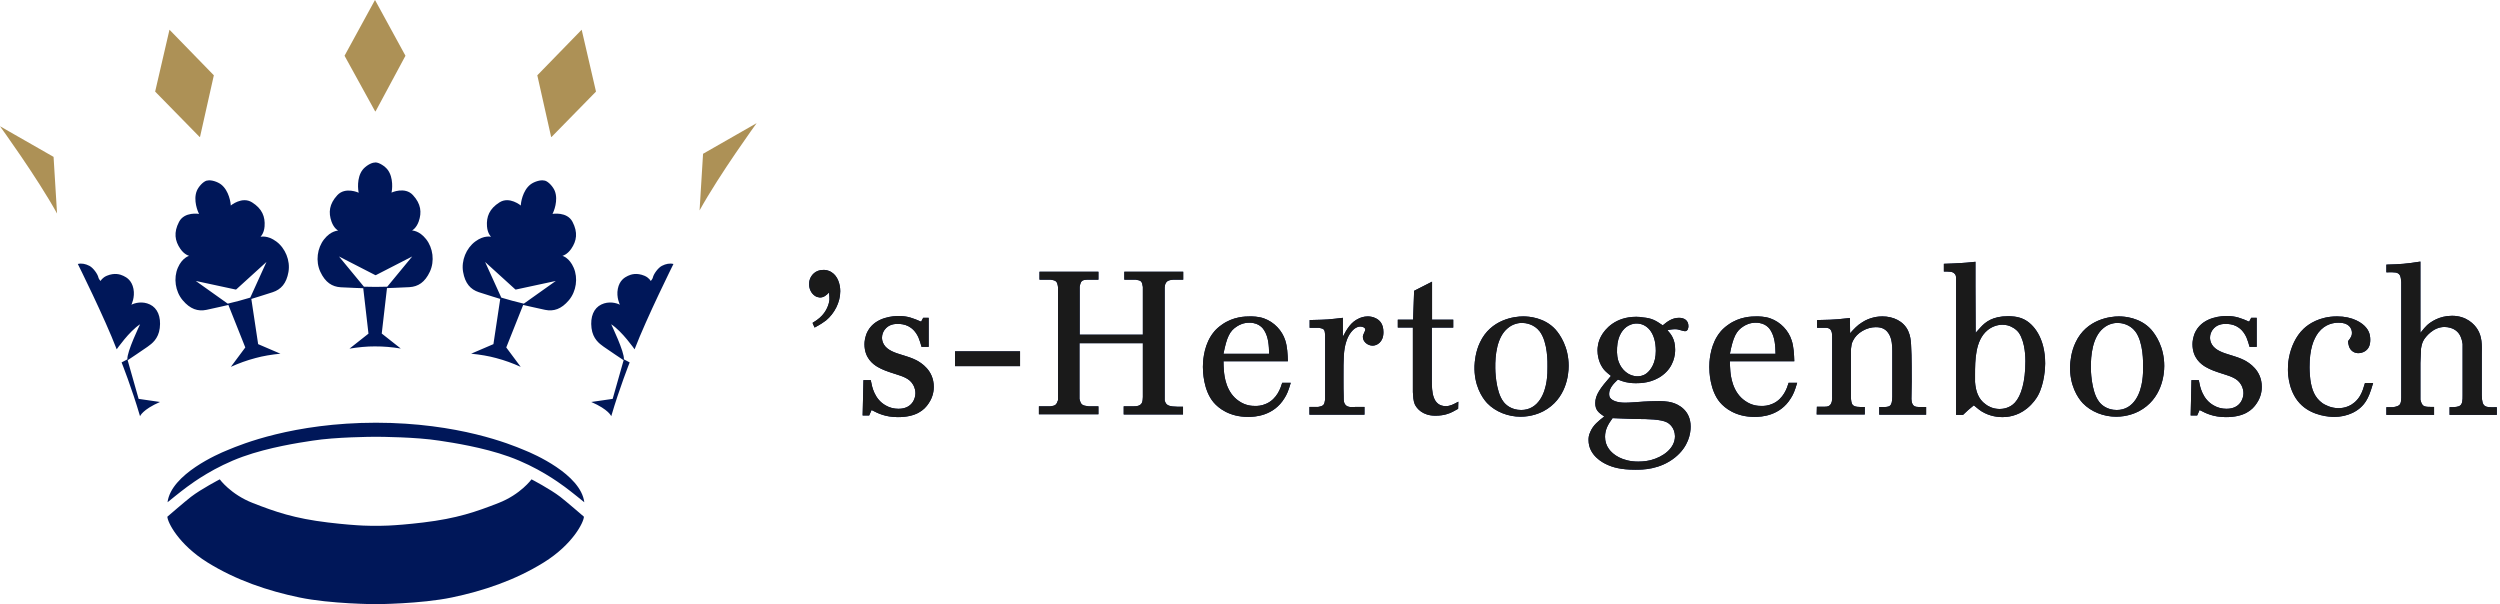 <?xml version="1.0" encoding="UTF-8"?> <svg xmlns="http://www.w3.org/2000/svg" width="211" height="51" viewBox="0 0 211 51" fill="none"><g clip-path="url(#clip0_101_2566)"><path fill-rule="evenodd" clip-rule="evenodd" d="M31.662 9.399L29.079 4.705L31.649 0H31.651L34.221 4.705L31.699 9.399H31.662ZM16.848 11.561L13.095 7.73L14.303 2.511L14.305 2.51L18.048 6.356L16.883 11.551L16.848 11.561ZM50.302 7.73L46.549 11.561L46.514 11.551L45.349 6.356L49.092 2.51L49.094 2.511L50.302 7.73ZM63.859 10.394C63.859 10.394 60.742 14.687 59.044 17.759L59.338 12.979L63.859 10.394ZM4.815 18.02C3.117 14.947 0 10.655 0 10.655L4.521 13.24L4.815 18.02Z" fill="#AD9156"></path><path fill-rule="evenodd" clip-rule="evenodd" d="M29.495 29.426C30.244 29.302 30.966 29.233 31.63 29.236L31.689 29.237C32.353 29.234 33.075 29.292 33.824 29.416C33.337 29.037 32.219 28.15 32.219 28.15L32.661 24.316C32.661 24.316 33.82 24.277 34.555 24.236C35.29 24.193 35.864 23.824 36.28 22.933C36.696 22.043 36.548 20.925 35.961 20.182C35.381 19.445 34.777 19.456 34.777 19.456C34.777 19.456 35.137 19.265 35.338 18.697C35.612 17.921 35.531 17.204 34.851 16.466C34.173 15.728 33.042 16.256 33.042 16.256C33.097 16.063 33.235 15.006 32.718 14.326C32.495 14.031 32.007 13.711 31.689 13.709L31.63 13.72C31.311 13.722 30.824 14.042 30.601 14.336C30.083 15.016 30.222 16.073 30.276 16.266C30.276 16.266 29.146 15.738 28.468 16.476C27.788 17.214 27.706 17.931 27.981 18.708C28.182 19.275 28.542 19.467 28.542 19.467C28.542 19.467 27.938 19.456 27.358 20.192C26.771 20.935 26.623 22.053 27.038 22.943C27.454 23.834 28.029 24.203 28.763 24.246C29.499 24.288 30.658 24.326 30.658 24.326L31.099 28.16C31.099 28.16 29.981 29.047 29.495 29.426ZM32.685 24.197L31.706 24.214H31.694L30.715 24.197L28.609 21.645L31.678 23.222H31.722L34.791 21.645L32.685 24.197ZM209.462 33.353C209.479 34.399 209.738 34.399 210.735 34.365V35.016H206.744V34.365C207.673 34.365 207.862 34.313 207.844 33.336V29.035C207.836 28.967 207.82 28.899 207.806 28.834C207.795 28.785 207.783 28.737 207.776 28.692C207.77 28.676 207.765 28.658 207.758 28.638C207.687 28.416 207.561 28.019 207.07 27.767C206.967 27.716 206.674 27.596 206.314 27.596C205.351 27.596 204.714 28.452 204.575 28.675C204.426 28.924 204.389 29.124 204.341 29.385L204.335 29.412L204.283 30.629V33.731L204.287 33.747C204.355 33.996 204.407 34.195 204.609 34.279C204.748 34.348 205.039 34.348 205.435 34.348V35.016H201.41V34.365H201.996C202.563 34.262 202.649 34.159 202.666 33.559V23.808C202.665 23.796 202.663 23.783 202.663 23.771L202.662 23.768C202.646 23.584 202.625 23.353 202.546 23.226C202.395 22.959 202.065 22.968 201.463 22.984L201.41 22.986V22.334C202.632 22.3 203.096 22.265 204.283 22.077V28.093C204.312 28.064 204.355 28.009 204.41 27.94C204.516 27.805 204.669 27.612 204.851 27.441C205.126 27.201 205.848 26.653 206.95 26.653C208.189 26.653 208.843 27.39 209.083 27.767C209.495 28.399 209.479 29.117 209.462 29.902V29.909V33.353ZM165.094 35.016V23.55C165.094 23.362 165.094 23.191 164.939 23.071C164.785 22.917 164.509 22.917 164.062 22.917V22.265C164.561 22.248 165.06 22.231 165.558 22.197C165.833 22.185 166.106 22.157 166.373 22.129L166.374 22.129L166.376 22.129C166.495 22.117 166.612 22.105 166.729 22.094V24.184L166.746 28.092C166.789 28.043 166.833 27.993 166.876 27.942C166.973 27.831 167.07 27.718 167.176 27.612C167.554 27.201 168.156 26.687 169.482 26.687C169.653 26.687 170.289 26.687 170.805 26.944C171.631 27.338 172.613 28.52 172.613 30.68C172.613 30.971 172.561 32.376 171.993 33.404C171.873 33.61 171.597 34.056 171.064 34.484C170.255 35.136 169.395 35.204 169.016 35.204C168.708 35.204 167.967 35.17 167.227 34.707C167.05 34.59 166.939 34.496 166.801 34.382C166.739 34.331 166.671 34.274 166.591 34.21C166.189 34.531 166.073 34.641 165.749 34.949L165.68 35.016L165.094 35.016ZM166.694 32.239C166.746 32.976 166.953 33.679 167.589 34.125C167.76 34.262 168.175 34.519 168.776 34.519C168.999 34.519 169.619 34.468 170.066 33.971C170.582 33.405 170.944 32.24 170.944 30.491V30.478C170.944 30.269 170.947 28.895 170.394 28.092C170.291 27.955 170.118 27.749 169.756 27.578C169.619 27.509 169.378 27.407 168.999 27.407C168.535 27.407 168.07 27.595 167.726 27.887C166.711 28.744 166.694 30.389 166.694 31.622V32.239ZM68.579 27.252C68.942 27.023 68.973 26.997 69.156 26.844L69.181 26.824C69.8 26.293 69.973 25.607 70.007 25.316C70.007 25.179 70.007 24.99 69.973 24.682C69.749 24.922 69.525 25.11 69.198 25.11C69.043 25.093 68.906 25.059 68.785 24.973C68.476 24.767 68.287 24.391 68.287 23.996C68.287 23.876 68.287 23.739 68.372 23.517C68.476 23.277 68.768 22.779 69.508 22.779C69.628 22.779 69.921 22.797 70.196 22.985C70.695 23.294 70.918 23.979 70.918 24.579C70.918 25.521 70.42 26.464 69.714 27.047C69.542 27.184 69.232 27.389 68.751 27.646L68.579 27.252ZM77.916 26.824H78.38V29.274H77.778C77.71 29.018 77.623 28.726 77.52 28.486C77.056 27.458 76.247 27.338 75.8 27.338H75.781C75.56 27.338 75.014 27.337 74.647 27.852C74.51 28.058 74.441 28.264 74.441 28.504C74.441 28.623 74.458 28.829 74.596 29.069C74.896 29.578 75.578 29.787 76.136 29.957L76.139 29.958L76.14 29.958C76.219 29.982 76.295 30.005 76.368 30.029C76.436 30.046 76.987 30.217 77.348 30.406C77.727 30.612 78.811 31.245 78.811 32.651C78.811 32.908 78.776 33.456 78.38 34.039C78.002 34.622 77.314 35.204 75.782 35.204C74.71 35.204 74.067 34.868 73.637 34.643C73.612 34.63 73.587 34.617 73.563 34.604L73.357 35.067H72.806L72.875 32.085H73.495C73.501 32.114 73.507 32.148 73.514 32.189C73.594 32.619 73.793 33.695 74.768 34.227C75.094 34.416 75.456 34.502 75.834 34.502C76.987 34.502 77.262 33.628 77.262 33.199C77.262 33.045 77.245 32.754 77.039 32.428C76.751 31.945 76.195 31.767 75.643 31.591C75.569 31.568 75.495 31.544 75.421 31.52C74.94 31.365 74.475 31.211 74.045 30.954C73.684 30.732 72.961 30.217 72.961 29.052C72.961 28.846 72.995 28.384 73.254 27.921C73.924 26.721 75.49 26.67 75.851 26.67C76.608 26.67 77.073 26.858 77.744 27.15L77.916 26.824ZM80.604 30.903H86.092V29.651H80.604V30.903ZM89.3 24.253C89.231 23.739 89.145 23.671 88.646 23.602H87.734V22.934H92.707V23.602H91.847C91.296 23.619 91.227 23.688 91.124 24.202V28.246H96.457V24.219C96.388 23.739 96.32 23.671 95.838 23.602H94.892V22.934H99.864V23.602H99.055C98.763 23.619 98.625 23.671 98.522 23.739C98.35 23.876 98.315 24.048 98.298 24.27V33.782L98.3 33.789C98.318 33.862 98.354 34.009 98.47 34.125C98.694 34.33 99.141 34.33 99.847 34.33V34.981H94.84V34.296H95.528C95.701 34.296 95.924 34.296 96.079 34.244C96.423 34.125 96.44 33.868 96.457 33.508V28.966H91.107V33.661C91.228 34.176 91.331 34.227 91.898 34.296H92.707V34.964H87.683V34.296H88.63C89.077 34.244 89.163 34.176 89.301 33.765L89.3 24.253ZM103.296 31.275C103.279 31.019 103.262 30.764 103.262 30.491L108.698 30.492C108.681 29.909 108.647 29.241 108.475 28.727C108.216 27.904 107.546 27.184 106.686 26.876C106.221 26.704 105.67 26.704 105.516 26.704C105.103 26.704 104.07 26.722 103.124 27.407C102.574 27.784 102.315 28.178 102.178 28.401C101.558 29.412 101.524 30.612 101.524 30.972C101.524 31.314 101.558 32.943 102.436 33.971C102.832 34.433 103.743 35.187 105.343 35.187C105.928 35.187 107.494 35.102 108.406 33.611C108.612 33.285 108.733 33.011 108.939 32.309H108.216C108.212 32.323 108.207 32.34 108.201 32.358C108.099 32.693 107.803 33.667 106.874 34.073C106.461 34.262 106.118 34.262 105.945 34.262C105.67 34.262 105.137 34.245 104.569 33.851C103.467 33.119 103.337 31.725 103.299 31.315L103.297 31.293L103.296 31.28L103.296 31.275ZM106.703 27.887C107.064 28.469 107.098 29.172 107.116 29.858H103.261C103.537 28.469 103.778 27.921 104.431 27.527C104.603 27.424 104.93 27.235 105.446 27.235C105.911 27.235 106.204 27.39 106.358 27.509C106.548 27.647 106.668 27.818 106.703 27.887ZM115.162 34.347V34.998H110.517V34.347H111.239C111.721 34.261 111.773 34.176 111.842 33.713V28.264C111.807 27.801 111.756 27.749 111.326 27.664H110.534V27.013C110.706 27.007 110.876 27.003 111.044 26.999C111.382 26.991 111.715 26.984 112.048 26.961C112.478 26.927 112.908 26.875 113.338 26.824V28.418C113.682 27.767 114.009 27.184 114.698 26.875C114.801 26.824 115.093 26.704 115.437 26.704C115.558 26.704 115.867 26.721 116.143 26.875C116.435 27.03 116.762 27.321 116.762 28.041C116.762 28.898 116.194 29.172 115.85 29.172C115.455 29.172 115.024 28.864 115.024 28.418C115.033 28.304 115.087 28.19 115.137 28.083C115.185 27.981 115.231 27.885 115.231 27.801C115.213 27.647 115.007 27.561 114.8 27.561C114.663 27.561 114.525 27.612 114.387 27.698C114.164 27.835 113.82 28.212 113.631 28.812C113.388 29.537 113.389 30.322 113.39 31.808L113.39 31.925C113.39 31.983 113.39 32.042 113.39 32.102C113.39 32.565 113.39 33.011 113.407 33.456C113.407 33.477 113.407 33.498 113.407 33.518C113.406 33.799 113.405 34.035 113.613 34.227C113.786 34.365 113.992 34.365 114.233 34.348L115.162 34.347ZM120.865 23.774L119.351 24.545L119.265 26.978H117.974V27.646H119.247V33.096L119.249 33.127C119.266 33.447 119.285 33.825 119.402 34.108C119.574 34.484 120.073 35.084 121.14 35.084C121.88 35.084 122.327 34.896 122.602 34.758L123.067 34.502L123.084 33.902L123.039 33.926C122.711 34.106 122.397 34.279 122.034 34.279C120.882 34.279 120.847 33.011 120.847 32.137V27.647H122.654V26.978H120.865V23.774ZM124.911 28.898C125.823 26.944 127.836 26.704 128.559 26.704C129.023 26.704 130.348 26.79 131.277 27.801C131.673 28.247 132.395 29.292 132.395 30.886C132.395 31.605 132.206 33.679 130.262 34.707C129.969 34.861 129.264 35.17 128.335 35.17C127.286 35.17 126.219 34.758 125.514 34.022C125.084 33.559 124.395 32.514 124.447 30.869C124.464 30.56 124.516 29.72 124.911 28.898ZM126.89 33.902C127.062 34.142 127.543 34.604 128.387 34.604C129.092 34.604 129.625 34.261 129.987 33.713C130.621 32.757 130.609 31.418 130.606 31.058C130.606 31.037 130.606 31.019 130.606 31.005C130.606 31.002 130.606 30.997 130.606 30.991C130.606 30.984 130.606 30.975 130.607 30.965C130.613 30.652 130.649 28.893 129.952 27.972C129.471 27.338 128.73 27.252 128.455 27.252C128.232 27.252 127.698 27.304 127.234 27.715C126.339 28.469 126.184 29.977 126.202 31.074C126.202 31.091 126.202 33.011 126.89 33.902ZM135.965 31.726C135.053 32.771 134.64 33.336 134.64 34.022C134.64 34.605 134.915 34.827 135.397 35.153L135.371 35.174C134.899 35.543 134.464 35.883 134.227 36.439C134.072 36.764 134.072 36.987 134.072 37.141C134.072 38.443 135.294 39.06 135.603 39.198C136.102 39.437 136.791 39.643 138.012 39.643H138.038C138.609 39.644 140.079 39.644 141.367 38.615C142.52 37.689 142.691 36.575 142.691 36.01C142.691 34.605 141.625 34.125 141.161 33.988C140.713 33.851 140.128 33.851 140.025 33.851C139.894 33.851 139.762 33.855 139.633 33.859C139.509 33.864 139.386 33.868 139.268 33.868C138.889 33.885 138.528 33.902 138.15 33.936C138.043 33.942 137.934 33.949 137.825 33.957C137.6 33.972 137.372 33.987 137.152 33.987C136.464 33.987 136.051 33.799 135.896 33.576C135.827 33.473 135.81 33.371 135.81 33.251C135.81 32.754 136.188 32.377 136.549 32.034C136.585 32.047 136.622 32.061 136.661 32.076C136.968 32.193 137.359 32.342 138.064 32.342C138.408 32.342 139.457 32.342 140.335 31.657C141.281 30.937 141.384 29.926 141.384 29.515C141.384 28.601 141.015 28.188 140.741 27.881L140.73 27.869C140.782 27.852 141.109 27.784 141.367 27.784C141.469 27.784 141.574 27.784 141.779 27.852C141.79 27.855 141.802 27.858 141.813 27.861C141.821 27.863 141.831 27.866 141.841 27.868C141.851 27.871 141.862 27.874 141.872 27.877L141.903 27.885C142.005 27.914 142.113 27.943 142.209 27.955C142.485 27.955 142.503 27.612 142.503 27.527C142.503 27.03 142.141 26.824 141.711 26.824C141.126 26.824 140.73 27.133 140.335 27.459C139.715 27.03 139.405 26.859 138.683 26.79C138.494 26.756 138.304 26.738 138.098 26.738C136.343 26.738 135.466 27.767 135.139 28.366C134.863 28.864 134.829 29.36 134.829 29.566C134.829 29.84 134.881 30.697 135.483 31.314C135.569 31.4 135.724 31.537 135.965 31.726ZM135.792 37.895C135.569 37.587 135.466 37.244 135.466 36.867C135.466 36.233 135.741 35.787 136.102 35.29C136.391 35.298 136.676 35.311 136.961 35.324C137.252 35.337 137.544 35.35 137.84 35.358C137.957 35.361 138.095 35.362 138.246 35.363C139.03 35.369 140.177 35.377 140.696 35.65C140.919 35.77 141.35 36.113 141.367 36.815C141.367 37.861 140.335 38.563 139.371 38.821C139.182 38.872 138.803 38.958 138.27 38.958C136.911 38.958 136.119 38.358 135.792 37.895ZM138.201 31.76C137.462 31.76 136.859 31.212 136.618 30.543C136.532 30.337 136.446 29.926 136.481 29.343C136.532 28.298 136.997 27.732 137.427 27.492C137.737 27.321 137.995 27.304 138.132 27.304C138.924 27.304 139.75 27.972 139.75 29.617C139.75 30.646 139.319 31.245 138.958 31.52C138.666 31.742 138.339 31.76 138.201 31.76ZM146.038 31.28C146.021 31.023 146.002 30.766 146.002 30.492H151.439C151.422 29.909 151.388 29.241 151.215 28.727C150.958 27.904 150.286 27.184 149.426 26.876C148.962 26.704 148.411 26.704 148.257 26.704C147.844 26.704 146.811 26.722 145.865 27.407C145.315 27.784 145.056 28.178 144.919 28.401C144.299 29.412 144.265 30.612 144.265 30.972C144.265 31.314 144.299 32.943 145.176 33.971C145.572 34.433 146.485 35.187 148.084 35.187C148.67 35.187 150.235 35.102 151.146 33.611C151.353 33.285 151.474 33.011 151.681 32.309H150.958C150.954 32.323 150.948 32.34 150.943 32.359C150.841 32.694 150.544 33.668 149.616 34.073C149.203 34.262 148.859 34.262 148.687 34.262C148.411 34.262 147.878 34.245 147.311 33.851C146.21 33.12 146.079 31.728 146.04 31.316C146.039 31.303 146.038 31.291 146.038 31.28ZM149.856 29.858C149.839 29.172 149.805 28.469 149.443 27.887C149.409 27.818 149.289 27.647 149.1 27.509C148.944 27.39 148.653 27.235 148.187 27.235C147.671 27.235 147.344 27.424 147.173 27.527C146.52 27.921 146.278 28.469 146.002 29.858H149.856ZM153.808 27.002H153.807C153.659 27.005 153.511 27.008 153.361 27.013V27.664H154.033C154.41 27.664 154.652 27.767 154.634 28.469V33.491C154.634 33.491 154.634 33.497 154.635 33.503C154.64 33.597 154.664 34.134 154.324 34.279C154.238 34.313 154.17 34.33 153.947 34.33H153.344L153.327 34.982H157.388V34.348C156.871 34.365 156.545 34.348 156.389 34.193C156.252 34.074 156.234 33.802 156.217 33.546V33.542V29.515C156.222 29.469 156.226 29.426 156.231 29.385C156.255 29.162 156.273 28.992 156.389 28.761C156.716 28.075 157.559 27.612 158.315 27.612C158.85 27.612 159.211 27.784 159.468 28.264C159.675 28.658 159.71 29.172 159.71 29.635V33.491C159.693 34.372 159.474 34.367 158.724 34.35C158.702 34.35 158.678 34.349 158.655 34.349C158.639 34.348 158.624 34.348 158.608 34.348V34.998H162.566V34.348C162.119 34.365 161.74 34.365 161.602 34.296C161.293 34.15 161.322 33.618 161.327 33.549V33.544V33.542C161.344 32.651 161.361 31.743 161.344 30.852C161.344 30.252 161.327 29.652 161.293 29.052C161.291 29.045 161.291 29.038 161.29 29.03C161.288 29.011 161.287 28.987 161.284 28.96V28.959C161.27 28.755 161.239 28.34 161.052 27.938C160.673 27.098 159.779 26.704 158.867 26.704C158.574 26.704 157.835 26.756 157.146 27.218C156.753 27.457 156.461 27.779 156.154 28.12L156.149 28.127L156.132 26.841C155.804 26.875 155.46 26.91 155.116 26.944C154.689 26.983 154.253 26.992 153.808 27.002ZM178.828 26.704C178.105 26.704 176.092 26.944 175.18 28.898C174.784 29.72 174.733 30.56 174.715 30.869C174.664 32.514 175.351 33.559 175.782 34.022C176.487 34.758 177.555 35.17 178.604 35.17C179.532 35.17 180.238 34.861 180.53 34.707C182.474 33.679 182.663 31.605 182.663 30.886C182.663 29.292 181.94 28.247 181.546 27.801C180.617 26.79 179.291 26.704 178.828 26.704ZM178.655 34.604C177.812 34.604 177.33 34.142 177.159 33.902C176.47 33.011 176.47 31.091 176.47 31.074C176.453 29.977 176.608 28.469 177.502 27.715C177.968 27.304 178.501 27.252 178.724 27.252C178.999 27.252 179.738 27.338 180.221 27.972C180.918 28.893 180.881 30.651 180.875 30.965C180.875 30.977 180.874 30.987 180.874 30.995C180.874 30.999 180.874 31.003 180.874 31.005C180.874 31.019 180.874 31.036 180.874 31.055V31.058C180.878 31.418 180.89 32.757 180.255 33.713C179.894 34.261 179.361 34.604 178.655 34.604ZM190.001 26.824H190.465V29.274H189.864C189.794 29.018 189.708 28.726 189.605 28.486C189.141 27.458 188.332 27.338 187.885 27.338H187.865C187.645 27.338 187.099 27.337 186.732 27.852C186.594 28.058 186.526 28.264 186.526 28.504C186.526 28.623 186.543 28.829 186.68 29.069C186.981 29.578 187.663 29.787 188.22 29.957C188.254 29.967 188.289 29.978 188.322 29.988C188.367 30.002 188.41 30.015 188.452 30.029C188.521 30.046 189.072 30.217 189.434 30.406C189.811 30.612 190.895 31.245 190.895 32.651C190.895 32.908 190.861 33.456 190.465 34.039C190.087 34.622 189.398 35.204 187.868 35.204C186.794 35.204 186.152 34.868 185.721 34.643C185.697 34.63 185.671 34.617 185.647 34.604L185.441 35.067H184.891L184.96 32.085H185.58C185.585 32.114 185.592 32.148 185.599 32.189C185.679 32.619 185.878 33.695 186.852 34.227C187.179 34.416 187.54 34.502 187.919 34.502C189.072 34.502 189.347 33.628 189.347 33.199C189.347 33.045 189.33 32.754 189.124 32.428C188.835 31.945 188.28 31.767 187.728 31.591L187.727 31.591C187.653 31.568 187.579 31.544 187.506 31.52C187.024 31.365 186.56 31.211 186.13 30.954C185.769 30.732 185.046 30.217 185.046 29.052C185.046 28.846 185.08 28.384 185.338 27.921C186.01 26.721 187.575 26.67 187.936 26.67C188.693 26.67 189.158 26.858 189.828 27.15L190.001 26.824ZM199.69 33.851C199.897 33.525 200.051 33.148 200.293 32.325L199.604 32.325C199.501 32.685 199.382 33.079 199.191 33.404C198.624 34.33 197.798 34.45 197.368 34.45C196.715 34.45 196.215 34.159 196.026 34.039C195.338 33.542 195.115 32.873 194.993 32.051C194.976 31.931 194.925 31.434 194.925 30.988C194.925 29.463 195.252 28.641 195.665 28.075C196.249 27.321 196.989 27.235 197.368 27.235C198.245 27.218 198.504 27.715 198.504 28.092C198.504 28.315 198.451 28.452 198.177 28.795V28.8L198.178 28.805C198.178 28.809 198.178 28.814 198.18 28.819C198.18 28.824 198.181 28.83 198.181 28.836L198.183 28.851C198.198 29.024 198.236 29.425 198.555 29.651C198.727 29.789 198.968 29.806 199.037 29.806C199.246 29.806 199.396 29.746 199.485 29.71L199.501 29.703C199.914 29.498 200.051 29.138 200.051 28.675C200.051 28.486 200.034 28.058 199.724 27.681C199.398 27.252 198.572 26.704 197.248 26.704C195.75 26.704 194.821 27.372 194.426 27.749C193.773 28.366 193.36 29.274 193.187 30.2C193.101 30.646 193.101 31.023 193.101 31.194C193.101 31.622 193.17 33.216 194.288 34.227C195.251 35.101 196.611 35.187 197.007 35.187C198.074 35.187 199.14 34.742 199.69 33.851ZM25.257 50.423C27.895 50.975 31.686 50.992 31.704 50.992C31.722 50.992 35.513 50.975 38.151 50.423C40.795 49.87 43.472 48.976 45.904 47.464C48.336 45.952 49.267 44.082 49.283 43.61C49.283 43.61 47.78 42.312 47.292 41.936C46.426 41.27 44.86 40.456 44.86 40.456C44.86 40.456 43.946 41.725 42.068 42.456C40.191 43.188 38.575 43.757 35.719 44.098C33.056 44.417 31.854 44.382 31.704 44.376C31.715 44.375 31.72 44.375 31.72 44.375H31.688C31.688 44.375 31.693 44.375 31.704 44.376C31.554 44.382 30.352 44.417 27.689 44.098C24.832 43.757 23.216 43.188 21.34 42.456C19.463 41.725 18.548 40.456 18.548 40.456C18.548 40.456 16.982 41.27 16.116 41.936C15.628 42.312 14.125 43.61 14.125 43.61C14.141 44.082 15.072 45.952 17.504 47.464C19.936 48.976 22.613 49.87 25.257 50.423ZM31.728 36.864C31.345 36.865 28.322 36.885 26.398 37.188C26.347 37.196 26.281 37.206 26.202 37.218C25.305 37.354 22.711 37.746 20.506 38.538C18.107 39.4 16.344 40.684 15.789 41.091C15.234 41.497 14.14 42.391 14.14 42.391C14.434 40.017 18.482 38.278 19.135 38.018C19.172 38.003 19.223 37.982 19.286 37.955C20.319 37.525 24.738 35.684 31.728 35.677C38.717 35.684 43.135 37.524 44.169 37.955L44.17 37.956C44.233 37.982 44.283 38.003 44.321 38.018C44.974 38.278 49.022 40.017 49.315 42.391C49.315 42.391 48.222 41.497 47.667 41.091C47.112 40.684 45.349 39.4 42.95 38.538C40.745 37.746 38.151 37.354 37.254 37.218C37.175 37.206 37.109 37.196 37.057 37.188C35.134 36.885 32.11 36.865 31.728 36.864ZM31.728 35.677H31.688H31.768H31.728ZM56.84 22.279C56.84 22.279 54.588 26.799 53.559 29.482C53.559 29.482 52.498 27.954 51.584 27.368C51.584 27.368 52.726 29.736 52.655 30.328L53.145 30.588C53.145 30.588 52.275 32.776 51.589 35.129C51.589 35.129 51.395 34.576 49.903 33.926L51.709 33.665L52.634 30.402C52.634 30.402 51.252 29.482 50.969 29.276C50.965 29.273 50.962 29.27 50.958 29.267C50.953 29.264 50.949 29.261 50.944 29.258C50.934 29.25 50.924 29.243 50.913 29.235C50.609 29.018 50.036 28.609 49.924 27.693C49.805 26.718 50.121 26.003 50.752 25.699C51.382 25.395 52.036 25.568 52.319 25.72C52.319 25.72 52.002 25.092 52.144 24.377C52.286 23.661 52.721 23.412 52.993 23.282C53.265 23.151 53.741 23.005 54.385 23.271C54.777 23.433 54.923 23.716 54.923 23.716C54.923 23.716 55.081 23.544 55.103 23.422C55.153 23.154 55.528 22.609 55.866 22.436C56.203 22.263 56.525 22.203 56.84 22.279ZM9.849 29.482C8.821 26.799 6.568 22.279 6.568 22.279C6.883 22.203 7.205 22.263 7.543 22.436C7.88 22.609 8.256 23.154 8.305 23.422C8.327 23.544 8.485 23.716 8.485 23.716C8.485 23.716 8.631 23.433 9.023 23.271C9.667 23.005 10.143 23.151 10.415 23.282C10.688 23.412 11.122 23.661 11.264 24.377C11.406 25.092 11.09 25.72 11.09 25.72C11.372 25.568 12.026 25.395 12.656 25.699C13.287 26.003 13.603 26.718 13.484 27.693C13.372 28.608 12.8 29.017 12.496 29.234C12.476 29.249 12.457 29.262 12.439 29.276C12.157 29.482 10.774 30.402 10.774 30.402L11.7 33.665L13.505 33.926C12.014 34.576 11.819 35.129 11.819 35.129C11.133 32.776 10.263 30.588 10.263 30.588L10.753 30.328C10.682 29.736 11.824 27.368 11.824 27.368C10.91 27.954 9.849 29.482 9.849 29.482ZM21.5 30.238C20.858 30.407 20.175 30.65 19.484 30.963C19.855 30.471 20.703 29.325 20.703 29.325L19.275 25.738C19.275 25.738 18.146 26 17.425 26.151C16.705 26.3 16.054 26.093 15.419 25.34C14.786 24.588 14.637 23.471 15.009 22.601C15.377 21.74 15.963 21.594 15.963 21.594C15.963 21.594 15.566 21.502 15.224 21.006C14.756 20.328 14.647 19.614 15.111 18.726C15.573 17.837 16.802 18.053 16.802 18.053C16.7 17.881 16.289 16.897 16.611 16.106C16.75 15.764 17.137 15.329 17.444 15.244L17.504 15.239C17.812 15.158 18.366 15.341 18.659 15.568C19.336 16.09 19.478 17.146 19.476 17.347C19.476 17.347 20.43 16.545 21.277 17.081C22.126 17.617 22.392 18.289 22.33 19.11C22.284 19.709 21.986 19.988 21.986 19.988C21.986 19.988 22.567 19.821 23.32 20.382C24.08 20.947 24.514 21.988 24.346 22.955C24.177 23.923 23.719 24.429 23.02 24.66C22.321 24.891 21.212 25.229 21.212 25.229L21.787 29.045C21.787 29.045 23.098 29.612 23.667 29.852C22.912 29.926 22.196 30.046 21.556 30.221L21.5 30.238ZM20.182 25.388L21.123 25.119L22.49 22.109L19.939 24.427L19.896 24.438L16.522 23.711L19.221 25.629L20.171 25.391L20.182 25.388ZM39.765 29.852C40.52 29.926 41.236 30.046 41.876 30.221L41.932 30.237C42.575 30.407 43.257 30.65 43.947 30.963C43.576 30.471 42.728 29.325 42.728 29.325L44.156 25.737C44.156 25.737 45.285 26 46.006 26.151C46.727 26.3 47.378 26.093 48.012 25.34C48.645 24.588 48.795 23.47 48.422 22.601C48.054 21.739 47.468 21.594 47.468 21.594C47.468 21.594 47.866 21.501 48.208 21.006C48.676 20.328 48.784 19.614 48.321 18.725C47.859 17.837 46.63 18.053 46.63 18.053C46.732 17.881 47.142 16.897 46.82 16.106C46.681 15.764 46.294 15.328 45.988 15.244L45.928 15.239C45.62 15.158 45.065 15.341 44.773 15.568C44.096 16.09 43.954 17.146 43.956 17.347C43.956 17.347 43.002 16.544 42.155 17.081C41.306 17.617 41.04 18.289 41.102 19.11C41.148 19.709 41.445 19.988 41.445 19.988C41.445 19.988 40.865 19.821 40.113 20.382C39.352 20.947 38.917 21.988 39.086 22.955C39.255 23.923 39.713 24.429 40.411 24.66C41.111 24.891 42.219 25.228 42.219 25.228L41.645 29.045C41.645 29.045 40.334 29.612 39.765 29.852ZM43.261 25.391L43.25 25.388L42.309 25.119L40.942 22.109L43.493 24.427L43.536 24.438L46.911 23.711L44.211 25.629L43.261 25.391Z" fill="#001759"></path><mask id="mask0_101_2566" style="mask-type:alpha" maskUnits="userSpaceOnUse" x="67" y="0" width="147" height="52"><rect x="67.736" width="145.508" height="51.23" fill="#D9D9D9"></rect></mask><g mask="url(#mask0_101_2566)"><path fill-rule="evenodd" clip-rule="evenodd" d="M29.495 29.426C30.244 29.302 30.966 29.233 31.63 29.236L31.689 29.237C32.353 29.234 33.075 29.292 33.824 29.416C33.337 29.037 32.219 28.15 32.219 28.15L32.661 24.316C32.661 24.316 33.82 24.277 34.555 24.236C35.29 24.193 35.864 23.824 36.28 22.933C36.696 22.043 36.548 20.925 35.961 20.182C35.381 19.445 34.777 19.456 34.777 19.456C34.777 19.456 35.137 19.265 35.338 18.697C35.612 17.921 35.531 17.204 34.851 16.466C34.173 15.728 33.042 16.256 33.042 16.256C33.097 16.063 33.235 15.006 32.718 14.326C32.495 14.031 32.007 13.711 31.689 13.709L31.63 13.72C31.311 13.722 30.824 14.042 30.601 14.336C30.083 15.016 30.222 16.073 30.276 16.266C30.276 16.266 29.146 15.738 28.468 16.476C27.788 17.214 27.706 17.931 27.981 18.708C28.182 19.275 28.542 19.467 28.542 19.467C28.542 19.467 27.938 19.456 27.358 20.192C26.771 20.935 26.623 22.053 27.038 22.943C27.454 23.834 28.029 24.203 28.763 24.246C29.499 24.288 30.658 24.326 30.658 24.326L31.099 28.16C31.099 28.16 29.981 29.047 29.495 29.426ZM32.685 24.197L31.706 24.214H31.694L30.715 24.197L28.609 21.645L31.678 23.222H31.722L34.791 21.645L32.685 24.197ZM209.462 33.353C209.479 34.399 209.738 34.399 210.735 34.365V35.016H206.744V34.365C207.673 34.365 207.862 34.313 207.844 33.336V29.035C207.836 28.967 207.82 28.899 207.806 28.834C207.795 28.785 207.783 28.737 207.776 28.692C207.77 28.676 207.765 28.658 207.758 28.638C207.687 28.416 207.561 28.019 207.07 27.767C206.967 27.716 206.674 27.596 206.314 27.596C205.351 27.596 204.714 28.452 204.575 28.675C204.426 28.924 204.389 29.124 204.341 29.385L204.335 29.412L204.283 30.629V33.731L204.287 33.747C204.355 33.996 204.407 34.195 204.609 34.279C204.748 34.348 205.039 34.348 205.435 34.348V35.016H201.41V34.365H201.996C202.563 34.262 202.649 34.159 202.666 33.559V23.808C202.665 23.796 202.663 23.783 202.663 23.771L202.662 23.768C202.646 23.584 202.625 23.353 202.546 23.226C202.395 22.959 202.065 22.968 201.463 22.984L201.41 22.986V22.334C202.632 22.3 203.096 22.265 204.283 22.077V28.093C204.312 28.064 204.355 28.009 204.41 27.94C204.516 27.805 204.669 27.612 204.851 27.441C205.126 27.201 205.848 26.653 206.95 26.653C208.189 26.653 208.843 27.39 209.083 27.767C209.495 28.399 209.479 29.117 209.462 29.902V29.909V33.353ZM165.094 35.016V23.55C165.094 23.362 165.094 23.191 164.939 23.071C164.785 22.917 164.509 22.917 164.062 22.917V22.265C164.561 22.248 165.06 22.231 165.558 22.197C165.833 22.185 166.106 22.157 166.373 22.129L166.374 22.129L166.376 22.129C166.495 22.117 166.612 22.105 166.729 22.094V24.184L166.746 28.092C166.789 28.043 166.833 27.993 166.876 27.942C166.973 27.831 167.07 27.718 167.176 27.612C167.554 27.201 168.156 26.687 169.482 26.687C169.653 26.687 170.289 26.687 170.805 26.944C171.631 27.338 172.613 28.52 172.613 30.68C172.613 30.971 172.561 32.376 171.993 33.404C171.873 33.61 171.597 34.056 171.064 34.484C170.255 35.136 169.395 35.204 169.016 35.204C168.708 35.204 167.967 35.17 167.227 34.707C167.05 34.59 166.939 34.496 166.801 34.382C166.739 34.331 166.671 34.274 166.591 34.21C166.189 34.531 166.073 34.641 165.749 34.949L165.68 35.016L165.094 35.016ZM166.694 32.239C166.746 32.976 166.953 33.679 167.589 34.125C167.76 34.262 168.175 34.519 168.776 34.519C168.999 34.519 169.619 34.468 170.066 33.971C170.582 33.405 170.944 32.24 170.944 30.491V30.478C170.944 30.269 170.947 28.895 170.394 28.092C170.291 27.955 170.118 27.749 169.756 27.578C169.619 27.509 169.378 27.407 168.999 27.407C168.535 27.407 168.07 27.595 167.726 27.887C166.711 28.744 166.694 30.389 166.694 31.622V32.239ZM68.579 27.252C68.942 27.023 68.973 26.997 69.156 26.844L69.181 26.824C69.8 26.293 69.973 25.607 70.007 25.316C70.007 25.179 70.007 24.99 69.973 24.682C69.749 24.922 69.525 25.11 69.198 25.11C69.043 25.093 68.906 25.059 68.785 24.973C68.476 24.767 68.287 24.391 68.287 23.996C68.287 23.876 68.287 23.739 68.372 23.517C68.476 23.277 68.768 22.779 69.508 22.779C69.628 22.779 69.921 22.797 70.196 22.985C70.695 23.294 70.918 23.979 70.918 24.579C70.918 25.521 70.42 26.464 69.714 27.047C69.542 27.184 69.232 27.389 68.751 27.646L68.579 27.252ZM77.916 26.824H78.38V29.274H77.778C77.71 29.018 77.623 28.726 77.52 28.486C77.056 27.458 76.247 27.338 75.8 27.338H75.781C75.56 27.338 75.014 27.337 74.647 27.852C74.51 28.058 74.441 28.264 74.441 28.504C74.441 28.623 74.458 28.829 74.596 29.069C74.896 29.578 75.578 29.787 76.136 29.957L76.139 29.958L76.14 29.958C76.219 29.982 76.295 30.005 76.368 30.029C76.436 30.046 76.987 30.217 77.348 30.406C77.727 30.612 78.811 31.245 78.811 32.651C78.811 32.908 78.776 33.456 78.38 34.039C78.002 34.622 77.314 35.204 75.782 35.204C74.71 35.204 74.067 34.868 73.637 34.643C73.612 34.63 73.587 34.617 73.563 34.604L73.357 35.067H72.806L72.875 32.085H73.495C73.501 32.114 73.507 32.148 73.514 32.189C73.594 32.619 73.793 33.695 74.768 34.227C75.094 34.416 75.456 34.502 75.834 34.502C76.987 34.502 77.262 33.628 77.262 33.199C77.262 33.045 77.245 32.754 77.039 32.428C76.751 31.945 76.195 31.767 75.643 31.591C75.569 31.568 75.495 31.544 75.421 31.52C74.94 31.365 74.475 31.211 74.045 30.954C73.684 30.732 72.961 30.217 72.961 29.052C72.961 28.846 72.995 28.384 73.254 27.921C73.924 26.721 75.49 26.67 75.851 26.67C76.608 26.67 77.073 26.858 77.744 27.15L77.916 26.824ZM80.604 30.903H86.092V29.651H80.604V30.903ZM89.3 24.253C89.231 23.739 89.145 23.671 88.646 23.602H87.734V22.934H92.707V23.602H91.847C91.296 23.619 91.227 23.688 91.124 24.202V28.246H96.457V24.219C96.388 23.739 96.32 23.671 95.838 23.602H94.892V22.934H99.864V23.602H99.055C98.763 23.619 98.625 23.671 98.522 23.739C98.35 23.876 98.315 24.048 98.298 24.27V33.782L98.3 33.789C98.318 33.862 98.354 34.009 98.47 34.125C98.694 34.33 99.141 34.33 99.847 34.33V34.981H94.84V34.296H95.528C95.701 34.296 95.924 34.296 96.079 34.244C96.423 34.125 96.44 33.868 96.457 33.508V28.966H91.107V33.661C91.228 34.176 91.331 34.227 91.898 34.296H92.707V34.964H87.683V34.296H88.63C89.077 34.244 89.163 34.176 89.301 33.765L89.3 24.253ZM103.296 31.275C103.279 31.019 103.262 30.764 103.262 30.491L108.698 30.492C108.681 29.909 108.647 29.241 108.475 28.727C108.216 27.904 107.546 27.184 106.686 26.876C106.221 26.704 105.67 26.704 105.516 26.704C105.103 26.704 104.07 26.722 103.124 27.407C102.574 27.784 102.315 28.178 102.178 28.401C101.558 29.412 101.524 30.612 101.524 30.972C101.524 31.314 101.558 32.943 102.436 33.971C102.832 34.433 103.743 35.187 105.343 35.187C105.928 35.187 107.494 35.102 108.406 33.611C108.612 33.285 108.733 33.011 108.939 32.309H108.216C108.212 32.323 108.207 32.34 108.201 32.358C108.099 32.693 107.803 33.667 106.874 34.073C106.461 34.262 106.118 34.262 105.945 34.262C105.67 34.262 105.137 34.245 104.569 33.851C103.467 33.119 103.337 31.725 103.299 31.315L103.297 31.293L103.296 31.28L103.296 31.275ZM106.703 27.887C107.064 28.469 107.098 29.172 107.116 29.858H103.261C103.537 28.469 103.778 27.921 104.431 27.527C104.603 27.424 104.93 27.235 105.446 27.235C105.911 27.235 106.204 27.39 106.358 27.509C106.548 27.647 106.668 27.818 106.703 27.887ZM115.162 34.347V34.998H110.517V34.347H111.239C111.721 34.261 111.773 34.176 111.842 33.713V28.264C111.807 27.801 111.756 27.749 111.326 27.664H110.534V27.013C110.706 27.007 110.876 27.003 111.044 26.999C111.382 26.991 111.715 26.984 112.048 26.961C112.478 26.927 112.908 26.875 113.338 26.824V28.418C113.682 27.767 114.009 27.184 114.698 26.875C114.801 26.824 115.093 26.704 115.437 26.704C115.558 26.704 115.867 26.721 116.143 26.875C116.435 27.03 116.762 27.321 116.762 28.041C116.762 28.898 116.194 29.172 115.85 29.172C115.455 29.172 115.024 28.864 115.024 28.418C115.033 28.304 115.087 28.19 115.137 28.083C115.185 27.981 115.231 27.885 115.231 27.801C115.213 27.647 115.007 27.561 114.8 27.561C114.663 27.561 114.525 27.612 114.387 27.698C114.164 27.835 113.82 28.212 113.631 28.812C113.388 29.537 113.389 30.322 113.39 31.808L113.39 31.925C113.39 31.983 113.39 32.042 113.39 32.102C113.39 32.565 113.39 33.011 113.407 33.456C113.407 33.477 113.407 33.498 113.407 33.518C113.406 33.799 113.405 34.035 113.613 34.227C113.786 34.365 113.992 34.365 114.233 34.348L115.162 34.347ZM120.865 23.774L119.351 24.545L119.265 26.978H117.974V27.646H119.247V33.096L119.249 33.127C119.266 33.447 119.285 33.825 119.402 34.108C119.574 34.484 120.073 35.084 121.14 35.084C121.88 35.084 122.327 34.896 122.602 34.758L123.067 34.502L123.084 33.902L123.039 33.926C122.711 34.106 122.397 34.279 122.034 34.279C120.882 34.279 120.847 33.011 120.847 32.137V27.647H122.654V26.978H120.865V23.774ZM124.911 28.898C125.823 26.944 127.836 26.704 128.559 26.704C129.023 26.704 130.348 26.79 131.277 27.801C131.673 28.247 132.395 29.292 132.395 30.886C132.395 31.605 132.206 33.679 130.262 34.707C129.969 34.861 129.264 35.17 128.335 35.17C127.286 35.17 126.219 34.758 125.514 34.022C125.084 33.559 124.395 32.514 124.447 30.869C124.464 30.56 124.516 29.72 124.911 28.898ZM126.89 33.902C127.062 34.142 127.543 34.604 128.387 34.604C129.092 34.604 129.625 34.261 129.987 33.713C130.621 32.757 130.609 31.418 130.606 31.058C130.606 31.037 130.606 31.019 130.606 31.005C130.606 31.002 130.606 30.997 130.606 30.991C130.606 30.984 130.606 30.975 130.607 30.965C130.613 30.652 130.649 28.893 129.952 27.972C129.471 27.338 128.73 27.252 128.455 27.252C128.232 27.252 127.698 27.304 127.234 27.715C126.339 28.469 126.184 29.977 126.202 31.074C126.202 31.091 126.202 33.011 126.89 33.902ZM135.965 31.726C135.053 32.771 134.64 33.336 134.64 34.022C134.64 34.605 134.915 34.827 135.397 35.153L135.371 35.174C134.899 35.543 134.464 35.883 134.227 36.439C134.072 36.764 134.072 36.987 134.072 37.141C134.072 38.443 135.294 39.06 135.603 39.198C136.102 39.437 136.791 39.643 138.012 39.643H138.038C138.609 39.644 140.079 39.644 141.367 38.615C142.52 37.689 142.691 36.575 142.691 36.01C142.691 34.605 141.625 34.125 141.161 33.988C140.713 33.851 140.128 33.851 140.025 33.851C139.894 33.851 139.762 33.855 139.633 33.859C139.509 33.864 139.386 33.868 139.268 33.868C138.889 33.885 138.528 33.902 138.15 33.936C138.043 33.942 137.934 33.949 137.825 33.957C137.6 33.972 137.372 33.987 137.152 33.987C136.464 33.987 136.051 33.799 135.896 33.576C135.827 33.473 135.81 33.371 135.81 33.251C135.81 32.754 136.188 32.377 136.549 32.034C136.585 32.047 136.622 32.061 136.661 32.076C136.968 32.193 137.359 32.342 138.064 32.342C138.408 32.342 139.457 32.342 140.335 31.657C141.281 30.937 141.384 29.926 141.384 29.515C141.384 28.601 141.015 28.188 140.741 27.881L140.73 27.869C140.782 27.852 141.109 27.784 141.367 27.784C141.469 27.784 141.574 27.784 141.779 27.852C141.79 27.855 141.802 27.858 141.813 27.861C141.821 27.863 141.831 27.866 141.841 27.868C141.851 27.871 141.862 27.874 141.872 27.877L141.903 27.885C142.005 27.914 142.113 27.943 142.209 27.955C142.485 27.955 142.503 27.612 142.503 27.527C142.503 27.03 142.141 26.824 141.711 26.824C141.126 26.824 140.73 27.133 140.335 27.459C139.715 27.03 139.405 26.859 138.683 26.79C138.494 26.756 138.304 26.738 138.098 26.738C136.343 26.738 135.466 27.767 135.139 28.366C134.863 28.864 134.829 29.36 134.829 29.566C134.829 29.84 134.881 30.697 135.483 31.314C135.569 31.4 135.724 31.537 135.965 31.726ZM135.792 37.895C135.569 37.587 135.466 37.244 135.466 36.867C135.466 36.233 135.741 35.787 136.102 35.29C136.391 35.298 136.676 35.311 136.961 35.324C137.252 35.337 137.544 35.35 137.84 35.358C137.957 35.361 138.095 35.362 138.246 35.363C139.03 35.369 140.177 35.377 140.696 35.65C140.919 35.77 141.35 36.113 141.367 36.815C141.367 37.861 140.335 38.563 139.371 38.821C139.182 38.872 138.803 38.958 138.27 38.958C136.911 38.958 136.119 38.358 135.792 37.895ZM138.201 31.76C137.462 31.76 136.859 31.212 136.618 30.543C136.532 30.337 136.446 29.926 136.481 29.343C136.532 28.298 136.997 27.732 137.427 27.492C137.737 27.321 137.995 27.304 138.132 27.304C138.924 27.304 139.75 27.972 139.75 29.617C139.75 30.646 139.319 31.245 138.958 31.52C138.666 31.742 138.339 31.76 138.201 31.76ZM146.038 31.28C146.021 31.023 146.002 30.766 146.002 30.492H151.439C151.422 29.909 151.388 29.241 151.215 28.727C150.958 27.904 150.286 27.184 149.426 26.876C148.962 26.704 148.411 26.704 148.257 26.704C147.844 26.704 146.811 26.722 145.865 27.407C145.315 27.784 145.056 28.178 144.919 28.401C144.299 29.412 144.265 30.612 144.265 30.972C144.265 31.314 144.299 32.943 145.176 33.971C145.572 34.433 146.485 35.187 148.084 35.187C148.67 35.187 150.235 35.102 151.146 33.611C151.353 33.285 151.474 33.011 151.681 32.309H150.958C150.954 32.323 150.948 32.34 150.943 32.359C150.841 32.694 150.544 33.668 149.616 34.073C149.203 34.262 148.859 34.262 148.687 34.262C148.411 34.262 147.878 34.245 147.311 33.851C146.21 33.12 146.079 31.728 146.04 31.316C146.039 31.303 146.038 31.291 146.038 31.28ZM149.856 29.858C149.839 29.172 149.805 28.469 149.443 27.887C149.409 27.818 149.289 27.647 149.1 27.509C148.944 27.39 148.653 27.235 148.187 27.235C147.671 27.235 147.344 27.424 147.173 27.527C146.52 27.921 146.278 28.469 146.002 29.858H149.856ZM153.808 27.002H153.807C153.659 27.005 153.511 27.008 153.361 27.013V27.664H154.033C154.41 27.664 154.652 27.767 154.634 28.469V33.491C154.634 33.491 154.634 33.497 154.635 33.503C154.64 33.597 154.664 34.134 154.324 34.279C154.238 34.313 154.17 34.33 153.947 34.33H153.344L153.327 34.982H157.388V34.348C156.871 34.365 156.545 34.348 156.389 34.193C156.252 34.074 156.234 33.802 156.217 33.546V33.542V29.515C156.222 29.469 156.226 29.426 156.231 29.385C156.255 29.162 156.273 28.992 156.389 28.761C156.716 28.075 157.559 27.612 158.315 27.612C158.85 27.612 159.211 27.784 159.468 28.264C159.675 28.658 159.71 29.172 159.71 29.635V33.491C159.693 34.372 159.474 34.367 158.724 34.35C158.702 34.35 158.678 34.349 158.655 34.349C158.639 34.348 158.624 34.348 158.608 34.348V34.998H162.566V34.348C162.119 34.365 161.74 34.365 161.602 34.296C161.293 34.15 161.322 33.618 161.327 33.549V33.544V33.542C161.344 32.651 161.361 31.743 161.344 30.852C161.344 30.252 161.327 29.652 161.293 29.052C161.291 29.045 161.291 29.038 161.29 29.03C161.288 29.011 161.287 28.987 161.284 28.96V28.959C161.27 28.755 161.239 28.34 161.052 27.938C160.673 27.098 159.779 26.704 158.867 26.704C158.574 26.704 157.835 26.756 157.146 27.218C156.753 27.457 156.461 27.779 156.154 28.12L156.149 28.127L156.132 26.841C155.804 26.875 155.46 26.91 155.116 26.944C154.689 26.983 154.253 26.992 153.808 27.002ZM178.828 26.704C178.105 26.704 176.092 26.944 175.18 28.898C174.784 29.72 174.733 30.56 174.715 30.869C174.664 32.514 175.351 33.559 175.782 34.022C176.487 34.758 177.555 35.17 178.604 35.17C179.532 35.17 180.238 34.861 180.53 34.707C182.474 33.679 182.663 31.605 182.663 30.886C182.663 29.292 181.94 28.247 181.546 27.801C180.617 26.79 179.291 26.704 178.828 26.704ZM178.655 34.604C177.812 34.604 177.33 34.142 177.159 33.902C176.47 33.011 176.47 31.091 176.47 31.074C176.453 29.977 176.608 28.469 177.502 27.715C177.968 27.304 178.501 27.252 178.724 27.252C178.999 27.252 179.738 27.338 180.221 27.972C180.918 28.893 180.881 30.651 180.875 30.965C180.875 30.977 180.874 30.987 180.874 30.995C180.874 30.999 180.874 31.003 180.874 31.005C180.874 31.019 180.874 31.036 180.874 31.055V31.058C180.878 31.418 180.89 32.757 180.255 33.713C179.894 34.261 179.361 34.604 178.655 34.604ZM190.001 26.824H190.465V29.274H189.864C189.794 29.018 189.708 28.726 189.605 28.486C189.141 27.458 188.332 27.338 187.885 27.338H187.865C187.645 27.338 187.099 27.337 186.732 27.852C186.594 28.058 186.526 28.264 186.526 28.504C186.526 28.623 186.543 28.829 186.68 29.069C186.981 29.578 187.663 29.787 188.22 29.957C188.254 29.967 188.289 29.978 188.322 29.988C188.367 30.002 188.41 30.015 188.452 30.029C188.521 30.046 189.072 30.217 189.434 30.406C189.811 30.612 190.895 31.245 190.895 32.651C190.895 32.908 190.861 33.456 190.465 34.039C190.087 34.622 189.398 35.204 187.868 35.204C186.794 35.204 186.152 34.868 185.721 34.643C185.697 34.63 185.671 34.617 185.647 34.604L185.441 35.067H184.891L184.96 32.085H185.58C185.585 32.114 185.592 32.148 185.599 32.189C185.679 32.619 185.878 33.695 186.852 34.227C187.179 34.416 187.54 34.502 187.919 34.502C189.072 34.502 189.347 33.628 189.347 33.199C189.347 33.045 189.33 32.754 189.124 32.428C188.835 31.945 188.28 31.767 187.728 31.591L187.727 31.591C187.653 31.568 187.579 31.544 187.506 31.52C187.024 31.365 186.56 31.211 186.13 30.954C185.769 30.732 185.046 30.217 185.046 29.052C185.046 28.846 185.08 28.384 185.338 27.921C186.01 26.721 187.575 26.67 187.936 26.67C188.693 26.67 189.158 26.858 189.828 27.15L190.001 26.824ZM199.69 33.851C199.897 33.525 200.051 33.148 200.293 32.325L199.604 32.325C199.501 32.685 199.382 33.079 199.191 33.404C198.624 34.33 197.798 34.45 197.368 34.45C196.715 34.45 196.215 34.159 196.026 34.039C195.338 33.542 195.115 32.873 194.993 32.051C194.976 31.931 194.925 31.434 194.925 30.988C194.925 29.463 195.252 28.641 195.665 28.075C196.249 27.321 196.989 27.235 197.368 27.235C198.245 27.218 198.504 27.715 198.504 28.092C198.504 28.315 198.451 28.452 198.177 28.795V28.8L198.178 28.805C198.178 28.809 198.178 28.814 198.18 28.819C198.18 28.824 198.181 28.83 198.181 28.836L198.183 28.851C198.198 29.024 198.236 29.425 198.555 29.651C198.727 29.789 198.968 29.806 199.037 29.806C199.246 29.806 199.396 29.746 199.485 29.71L199.501 29.703C199.914 29.498 200.051 29.138 200.051 28.675C200.051 28.486 200.034 28.058 199.724 27.681C199.398 27.252 198.572 26.704 197.248 26.704C195.75 26.704 194.821 27.372 194.426 27.749C193.773 28.366 193.36 29.274 193.187 30.2C193.101 30.646 193.101 31.023 193.101 31.194C193.101 31.622 193.17 33.216 194.288 34.227C195.251 35.101 196.611 35.187 197.007 35.187C198.074 35.187 199.14 34.742 199.69 33.851ZM25.257 50.423C27.895 50.975 31.686 50.992 31.704 50.992C31.722 50.992 35.513 50.975 38.151 50.423C40.795 49.87 43.472 48.976 45.904 47.464C48.336 45.952 49.267 44.082 49.283 43.61C49.283 43.61 47.78 42.312 47.292 41.936C46.426 41.27 44.86 40.456 44.86 40.456C44.86 40.456 43.946 41.725 42.068 42.456C40.191 43.188 38.575 43.757 35.719 44.098C33.056 44.417 31.854 44.382 31.704 44.376C31.715 44.375 31.72 44.375 31.72 44.375H31.688C31.688 44.375 31.693 44.375 31.704 44.376C31.554 44.382 30.352 44.417 27.689 44.098C24.832 43.757 23.216 43.188 21.34 42.456C19.463 41.725 18.548 40.456 18.548 40.456C18.548 40.456 16.982 41.27 16.116 41.936C15.628 42.312 14.125 43.61 14.125 43.61C14.141 44.082 15.072 45.952 17.504 47.464C19.936 48.976 22.613 49.87 25.257 50.423ZM31.728 36.864C31.345 36.865 28.322 36.885 26.398 37.188C26.347 37.196 26.281 37.206 26.202 37.218C25.305 37.354 22.711 37.746 20.506 38.538C18.107 39.4 16.344 40.684 15.789 41.091C15.234 41.497 14.14 42.391 14.14 42.391C14.434 40.017 18.482 38.278 19.135 38.018C19.172 38.003 19.223 37.982 19.286 37.955C20.319 37.525 24.738 35.684 31.728 35.677C38.717 35.684 43.135 37.524 44.169 37.955L44.17 37.956C44.233 37.982 44.283 38.003 44.321 38.018C44.974 38.278 49.022 40.017 49.315 42.391C49.315 42.391 48.222 41.497 47.667 41.091C47.112 40.684 45.349 39.4 42.95 38.538C40.745 37.746 38.151 37.354 37.254 37.218C37.175 37.206 37.109 37.196 37.057 37.188C35.134 36.885 32.11 36.865 31.728 36.864ZM31.728 35.677H31.688H31.768H31.728ZM56.84 22.279C56.84 22.279 54.588 26.799 53.559 29.482C53.559 29.482 52.498 27.954 51.584 27.368C51.584 27.368 52.726 29.736 52.655 30.328L53.145 30.588C53.145 30.588 52.275 32.776 51.589 35.129C51.589 35.129 51.395 34.576 49.903 33.926L51.709 33.665L52.634 30.402C52.634 30.402 51.252 29.482 50.969 29.276C50.965 29.273 50.962 29.27 50.958 29.267C50.953 29.264 50.949 29.261 50.944 29.258C50.934 29.25 50.924 29.243 50.913 29.235C50.609 29.018 50.036 28.609 49.924 27.693C49.805 26.718 50.121 26.003 50.752 25.699C51.382 25.395 52.036 25.568 52.319 25.72C52.319 25.72 52.002 25.092 52.144 24.377C52.286 23.661 52.721 23.412 52.993 23.282C53.265 23.151 53.741 23.005 54.385 23.271C54.777 23.433 54.923 23.716 54.923 23.716C54.923 23.716 55.081 23.544 55.103 23.422C55.153 23.154 55.528 22.609 55.866 22.436C56.203 22.263 56.525 22.203 56.84 22.279ZM9.849 29.482C8.821 26.799 6.568 22.279 6.568 22.279C6.883 22.203 7.205 22.263 7.543 22.436C7.88 22.609 8.256 23.154 8.305 23.422C8.327 23.544 8.485 23.716 8.485 23.716C8.485 23.716 8.631 23.433 9.023 23.271C9.667 23.005 10.143 23.151 10.415 23.282C10.688 23.412 11.122 23.661 11.264 24.377C11.406 25.092 11.09 25.72 11.09 25.72C11.372 25.568 12.026 25.395 12.656 25.699C13.287 26.003 13.603 26.718 13.484 27.693C13.372 28.608 12.8 29.017 12.496 29.234C12.476 29.249 12.457 29.262 12.439 29.276C12.157 29.482 10.774 30.402 10.774 30.402L11.7 33.665L13.505 33.926C12.014 34.576 11.819 35.129 11.819 35.129C11.133 32.776 10.263 30.588 10.263 30.588L10.753 30.328C10.682 29.736 11.824 27.368 11.824 27.368C10.91 27.954 9.849 29.482 9.849 29.482ZM21.5 30.238C20.858 30.407 20.175 30.65 19.484 30.963C19.855 30.471 20.703 29.325 20.703 29.325L19.275 25.738C19.275 25.738 18.146 26 17.425 26.151C16.705 26.3 16.054 26.093 15.419 25.34C14.786 24.588 14.637 23.471 15.009 22.601C15.377 21.74 15.963 21.594 15.963 21.594C15.963 21.594 15.566 21.502 15.224 21.006C14.756 20.328 14.647 19.614 15.111 18.726C15.573 17.837 16.802 18.053 16.802 18.053C16.7 17.881 16.289 16.897 16.611 16.106C16.75 15.764 17.137 15.329 17.444 15.244L17.504 15.239C17.812 15.158 18.366 15.341 18.659 15.568C19.336 16.09 19.478 17.146 19.476 17.347C19.476 17.347 20.43 16.545 21.277 17.081C22.126 17.617 22.392 18.289 22.33 19.11C22.284 19.709 21.986 19.988 21.986 19.988C21.986 19.988 22.567 19.821 23.32 20.382C24.08 20.947 24.514 21.988 24.346 22.955C24.177 23.923 23.719 24.429 23.02 24.66C22.321 24.891 21.212 25.229 21.212 25.229L21.787 29.045C21.787 29.045 23.098 29.612 23.667 29.852C22.912 29.926 22.196 30.046 21.556 30.221L21.5 30.238ZM20.182 25.388L21.123 25.119L22.49 22.109L19.939 24.427L19.896 24.438L16.522 23.711L19.221 25.629L20.171 25.391L20.182 25.388ZM39.765 29.852C40.52 29.926 41.236 30.046 41.876 30.221L41.932 30.237C42.575 30.407 43.257 30.65 43.947 30.963C43.576 30.471 42.728 29.325 42.728 29.325L44.156 25.737C44.156 25.737 45.285 26 46.006 26.151C46.727 26.3 47.378 26.093 48.012 25.34C48.645 24.588 48.795 23.47 48.422 22.601C48.054 21.739 47.468 21.594 47.468 21.594C47.468 21.594 47.866 21.501 48.208 21.006C48.676 20.328 48.784 19.614 48.321 18.725C47.859 17.837 46.63 18.053 46.63 18.053C46.732 17.881 47.142 16.897 46.82 16.106C46.681 15.764 46.294 15.328 45.988 15.244L45.928 15.239C45.62 15.158 45.065 15.341 44.773 15.568C44.096 16.09 43.954 17.146 43.956 17.347C43.956 17.347 43.002 16.544 42.155 17.081C41.306 17.617 41.04 18.289 41.102 19.11C41.148 19.709 41.445 19.988 41.445 19.988C41.445 19.988 40.865 19.821 40.113 20.382C39.352 20.947 38.917 21.988 39.086 22.955C39.255 23.923 39.713 24.429 40.411 24.66C41.111 24.891 42.219 25.228 42.219 25.228L41.645 29.045C41.645 29.045 40.334 29.612 39.765 29.852ZM43.261 25.391L43.25 25.388L42.309 25.119L40.942 22.109L43.493 24.427L43.536 24.438L46.911 23.711L44.211 25.629L43.261 25.391Z" fill="#1A1A1A"></path></g></g><defs><clipPath id="clip0_101_2566"><rect width="210.736" height="51" fill="white"></rect></clipPath></defs></svg> 